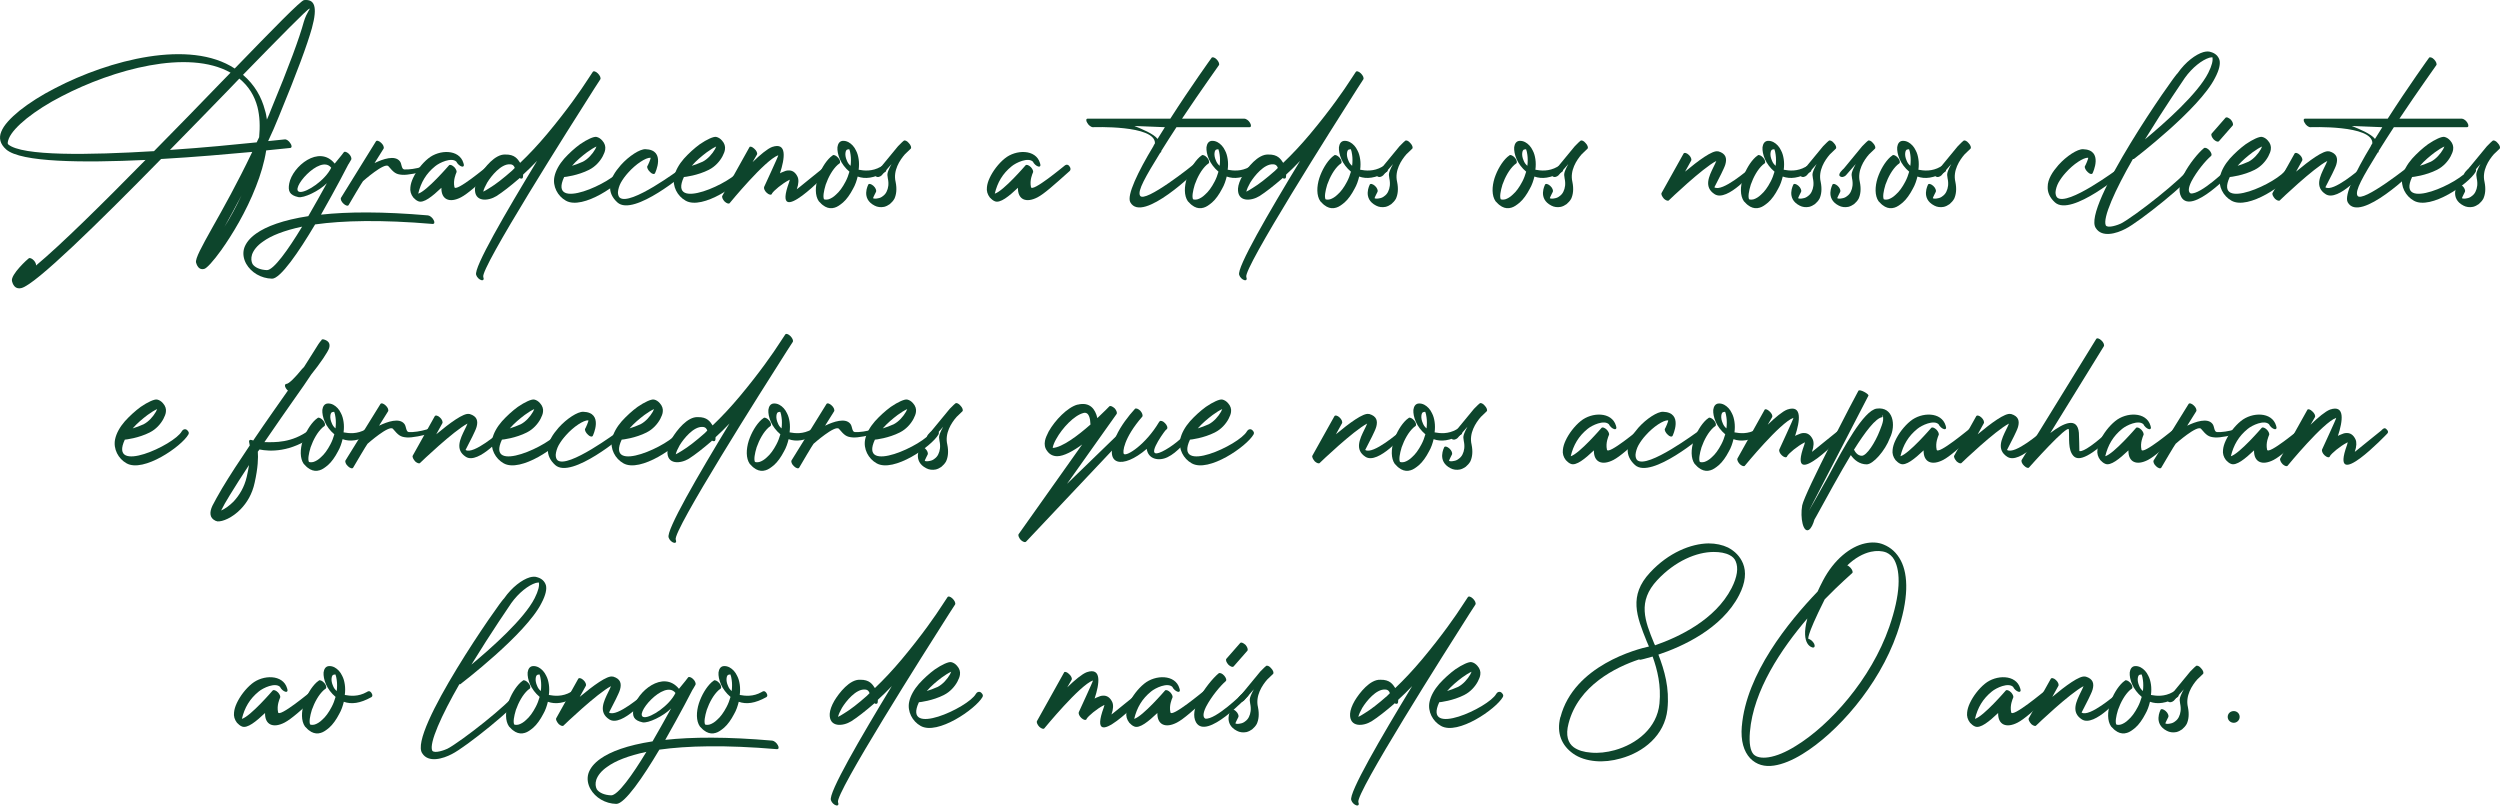 <?xml version="1.0" encoding="UTF-8"?><svg id="Layer_2" xmlns="http://www.w3.org/2000/svg" viewBox="0 0 631.3 203.41"><defs><style>.cls-1{fill:#0d452c;}</style></defs><g id="Layer_1-2"><path class="cls-1" d="M7.24,65.26c.25-.25.86,0,1.36.56.37.43.56.93.49,1.23,6.3-5.25,16.79-15.61,27.65-26.66-15.8.74-31.47.62-35.18-2.65-1.54-1.36-1.91-2.9-1.23-4.51.62-1.6,2.28-3.39,4.63-5.31,2.41-1.91,5.49-3.89,9.01-5.68,13.64-7.1,33.94-12.41,45.3-4.94C68.83,7.43,75.99.08,76.79.02c2.53-.25,3.52,1.42,1.97,7.1-1.17,4.14-3.7,11.05-8.33,22.28-.86,2.16-1.79,4.26-2.72,6.23,2.65-.25,4.2-.43,4.2-.43.43-.06,1.05.37,1.42.99.43.56.37,1.11,0,1.17-.06,0-2.35.25-6.11.62-.49,3.09-1.42,6.17-2.59,9.13-2.47,6.36-5.99,12.16-8.76,16.05-2.04,2.84-3.7,4.63-4.32,4.75-.99.25-1.67-.31-2.04-1.6-.25-.99,1.42-4.01,4.07-8.76,2.72-4.81,6.42-11.42,10.12-19.19-6.11.56-14.44,1.3-23.02,1.79-15.92,16.23-31.66,31.66-35.24,32.58-1.17.31-2.04-.25-2.41-1.73-.43-1.67,4.13-5.74,4.2-5.74ZM38.9,38.16c5.8-5.86,11.6-11.85,16.85-17.28l2.47-2.53c-10.74-6.05-29.62-.8-42.58,5.93-3.52,1.79-6.54,3.76-8.89,5.62-2.28,1.85-3.89,3.58-4.51,5.06-.31.8-.37,1.3-.19,1.48,3.46,3.02,20.49,2.72,36.84,1.73ZM57.54,22.86c-4.57,4.69-9.57,9.87-14.63,15,8.52-.56,16.48-1.36,21.91-1.91l.62-1.3c.25-2.65.18-5.25-.43-7.65-.74-2.78-2.16-5.18-4.57-7.16l-2.9,3.02ZM60.99,49.33c-1.54,2.96-3.02,5.62-4.32,7.96,1.48-2.34,2.96-5.06,4.32-7.96ZM78.15,2.18c-.49.06-7.41,7.1-16.79,16.72,2.96,2.53,4.69,5.62,5.55,8.95.25.74.37,1.54.49,2.34.37-.8.74-1.67,1.05-2.53,4.63-11.17,7.16-18.08,8.27-22.16.74-2.47,1.79-3.39,1.42-3.33Z"/><path class="cls-1" d="M108.08,54.39c.49.06,1.11.56,1.42,1.17.31.56.25.99-.25.99-13.08-1.11-22.71-.86-29.68.12-4.13,6.97-8.76,13.7-10.86,13.7-2.84-.06-5.31-1.6-6.54-3.76-.68-1.23-.93-2.65-.49-4.01.43-1.23,1.36-2.47,3.02-3.64,2.53-1.79,6.73-3.39,13.15-4.38,1.36-2.28,3.52-6.23,4.69-8.33-1.91,1.97-5.86,3.83-7.22,3.52-2.22-.49-2.65-1.54-2.28-3.46.8-4.26,7.53-9.87,11.48-5,1.36-1.6,2.28-2.84,2.28-2.84.19-.31.74-.12,1.23.31.56.49.8,1.17.68,1.48l-.68,1.17-.06.06c0,.06-3.15,6.11-6.91,12.71,6.73-.74,15.61-.8,27.03.19ZM76.3,57.23c-4.63.99-7.84,2.28-9.87,3.76-1.54,1.05-2.41,2.22-2.78,3.27-.31.99-.19,1.79.12,2.41.56.86,1.91,1.48,3.64,1.54,1.67,0,5.31-5.06,8.89-10.99ZM83.64,42.36c-2.78-3.64-10.92,5.93-7.84,6.11,1.67.12,6.29-2.9,7.84-6.11Z"/><path class="cls-1" d="M94.94,35.69c.18-.31.8-.12,1.3.37.56.49.8,1.17.62,1.48l-2.28,3.64c2.16-1.05,5.12-2.04,6.36-.49.56.62.37,2.04,1.17,2.1,1.17.06,2.9-.18,4.57-.68.37-.12.74-.43,1.11.12.43.62.19.8-.19.86-1.79.56-4.75,1.17-6.05,1.05-1.6-.12-2.1-.56-3.46-2.16-.93-1.11-6.42,3.76-6.42,3.76-.12.06-3.33,5.49-3.64,6.05-.19.31-.8.12-1.3-.37-.56-.49-.8-1.17-.62-1.48l8.83-14.26Z"/><path class="cls-1" d="M117.03,41.19c.25.62.06.99-.43.86-.49-.12-1.11-.68-1.36-1.23-1.23-1.17-4.26.25-5.37,1.17-2.28,1.85-3.58,4.07-4.26,6.91,2.16-.62,7.78-7.16,7.78-7.16.25-.25.8-.06,1.36.49.43.49.68,1.05.49,1.36-.12.31-.86,1.91-.49,3.64.25,1.48,8.27-5.25,8.39-5.31.25-.25.74-.56,1.23-.06.49.56.43,1.05.18,1.3-4.07,3.64-6.48,5.8-8.15,6.67-2.84,1.48-5,.62-4.94-2.41-2.22,2.1-4.51,4.01-5.86,3.39-.49-.19-.86-.56-1.23-.93-.62-.8-.86-1.67-.74-2.59.06-.74.31-1.54.68-2.34.8-1.73,2.22-3.64,3.83-4.94,2.78-2.28,7.84-2.41,8.89,1.17Z"/><path class="cls-1" d="M132.03,44.83c-.06.31-.43.37-.86.12l-.06.12c-2.22,1.91-4.2,3.46-5.74,4.44-2.1,1.3-5.62,1.6-5.43-1.91.06-.93.49-2.1,1.17-3.27,1.23-2.04,3.89-5.43,6.48-5.31,2.41-.06,3.15,1.17,3.76,2.1,2.28-2.16,4.63-4.69,6.85-7.34,5.06-6.05,8.52-11.05,10.18-13.64l1.3-1.97c.19-.31.74-.18,1.3.37.49.49.8,1.11.62,1.48,0,0-.49.8-1.48,2.28-6.05,9.5-28.94,45.61-28.08,47.64.25.62,0,.93-.49.8-.49-.12-1.11-.68-1.3-1.3-.74-1.73,7.47-15.8,15.37-28.82-1.17,1.23-2.35,2.41-3.52,3.46,0,.43-.06.68-.06.74ZM129.99,42.42c-.12-.43-.43-.93-1.23-.93-2.22-.12-4.69,2.9-5.74,4.63-.49.86-.86,1.67-.99,2.28.37-.18.93-.49,1.6-.93,1.54-.92,3.52-2.47,5.68-4.38l.68-.68Z"/><path class="cls-1" d="M148.82,42.85c-2.9,1.48-6.17,1.85-6.36,1.85-4.2,9.01,12.47,1.36,14.38-2.1.19-.37.8-.8,1.36-.31.49.49.49.74.31,1.11-1.73,3.02-11.36,9.69-15.61,7.28-2.1-1.17-3.39-3.64-2.9-6.05.31-1.54,1.23-3.15,2.47-4.57,1.23-1.36,2.65-2.65,4.01-3.64,1.79-1.23,3.46-1.98,4.13-1.85.56.12,1.05.43,1.48.93.62.68.86,1.48.74,2.22-.06.56-.31,1.11-.62,1.73-.68,1.3-1.91,2.65-3.39,3.39ZM144.44,41.87c.86-.25,1.79-.62,2.78-1.05,1.3-.68,2.41-1.97,3.09-3.15.12-.25.19-.43.31-.68-.68.31-1.48.8-2.41,1.48-1.23.93-2.65,2.1-3.76,3.39Z"/><path class="cls-1" d="M165.42,43.72c-.19.37-.74.25-1.23-.25-.56-.49-.86-1.17-.74-1.48.06,0,1.05-2.16.8-2.16-1.17-.06-3.7,1.6-5.62,3.76-.74.8-1.36,1.67-1.85,2.53-.43.8-.68,1.67-.74,2.41,0,.56.12,1.05.43,1.36,2.59,2.28,15.24-7.22,15.31-7.22.25-.06.8-.8,1.23-.68.49.56.68,1.17.43,1.42-.06,0-13.39,11.42-17.53,7.71-1.36-1.23-1.91-2.59-1.85-3.95,0-.99.31-1.91.8-2.84s1.17-1.79,1.91-2.65c2.04-2.28,4.81-4.07,6.23-4.01,5.25.18,2.41,6.05,2.41,6.05Z"/><path class="cls-1" d="M179.06,42.85c-2.9,1.48-6.17,1.85-6.36,1.85-4.2,9.01,12.47,1.36,14.38-2.1.19-.37.8-.8,1.36-.31.49.49.49.74.31,1.11-1.73,3.02-11.36,9.69-15.61,7.28-2.1-1.17-3.39-3.64-2.9-6.05.31-1.54,1.23-3.15,2.47-4.57,1.23-1.36,2.65-2.65,4.01-3.64,1.79-1.23,3.46-1.98,4.13-1.85.56.12,1.05.43,1.48.93.62.68.86,1.48.74,2.22-.06.56-.31,1.11-.62,1.73-.68,1.3-1.91,2.65-3.39,3.39ZM174.68,41.87c.86-.25,1.79-.62,2.78-1.05,1.3-.68,2.41-1.97,3.09-3.15.12-.25.19-.43.31-.68-.68.31-1.48.8-2.41,1.48-1.23.93-2.65,2.1-3.76,3.39Z"/><path class="cls-1" d="M189.24,37.18c.12-.31.74-.12,1.23.37.56.49.86,1.11.68,1.48l-1.11,1.91c1.91-1.85,3.76-3.39,4.94-3.83,3.83-1.3,3.21,2.9,1.97,6.67.19-.12.43-.25.62-.31.56-.25,1.05-.43,1.48-.43.99-.06,1.79.43,2.35,1.6.31.68.31,1.73-.19,3.15-.06.12,6.6-5.37,6.67-5.37.25-.25.8-.93,1.3-.37.56.49.49.86.25,1.11-.06.06-14.81,15.61-10.18,2.9.06-.25.12-.43.19-.68l-.25.12c-1.67.86-3.83,2.65-4.26,3.39v.06c-.19.37-.74.25-1.3-.25-.56-.49-.8-1.17-.68-1.48,0-.06,3.76-8.08,3.58-8.02-3.33,1.17-12.22,12.03-12.28,12.1-.19.25-.74.06-1.23-.37-.49-.49-.8-1.17-.62-1.48l6.85-12.28Z"/><path class="cls-1" d="M210.29,39.21c.25-.19.86.06,1.36.62.49.56.62,1.17.37,1.42-.19.12-.37.25-.49.37-1.3,1.17-2.35,3.09-3.02,5-.49,1.6-.74,3.09-.43,3.7.31.12.68.12,1.17,0,.56-.18,1.23-.56,1.85-1.17.86-.74,1.67-1.85,2.41-3.27.43-.8.74-1.67.99-2.53-1.11-.93-1.91-2.04-2.41-3.15-.49-1.11-.68-2.22-.62-3.02.12-.86.49-1.48,1.23-1.6.56-.06,1.05.06,1.54.31.8.43,1.48,1.17,1.91,2.1.37.68.56,1.42.68,2.22.12.8.12,1.73,0,2.65,1.36.25,3.39.49,5.55-.74.31-.18.62-.43,1.11.12.43.56.37.99.06,1.17-2.9,1.6-5.06,1.85-6.97,1.17-.25,1.05-.62,2.16-1.17,3.09-.74,1.42-1.6,2.65-2.53,3.46-.74.62-1.42,1.11-2.1,1.3-.8.25-1.6.19-2.41-.25-.43-.25-.86-.56-1.23-.99-.12-.12-.25-.25-.37-.37-.99-1.42-.93-3.7-.25-5.86.68-2.04,1.85-4.07,3.21-5.31.19-.12.37-.31.56-.43ZM214.79,41.87c.12-.99.12-1.98,0-2.78-.06-.56-.19-1.05-.31-1.36-.06,0,.06,0,.06,0-.06-.06-.25-.06-.43,0-.37,0-.56.37-.62.93-.06.56.06,1.23.37,1.91.18.49.49.93.93,1.3Z"/><path class="cls-1" d="M222.57,44.33c-.25.25-.99.62-1.48.12-.49-.56.8-1.67,1.05-1.91l4.63-5.62c.8-.86,1.42-1.36,1.42-1.36.25-.25.86,0,1.3.56.49.49.74,1.17.49,1.42l-1.48,1.42c-1.3,1.48-3.02,4.13-2.34,6.97.37,1.79.18,3.21-.31,4.26-.31.56-.74.99-1.17,1.36-.43.31-.93.56-1.42.68-.86.18-1.73.06-2.41-.31-3.52-1.79-1.6-5.25-1.6-5.31.19-.31.74-.18,1.3.31.56.49.8,1.17.68,1.48,0,.06-.86,1.6-.74,1.67.25.12.74.12,1.23,0,.43-.06.86-.25,1.23-.56.37-.25.74-.68.93-1.11.43-.86.62-1.97.31-3.39,0-.8-.56-.86.93-3.58l-2.53,2.9Z"/><path class="cls-1" d="M262.62,41.19c.25.62.06.99-.43.86-.49-.12-1.11-.68-1.36-1.23-1.23-1.17-4.26.25-5.37,1.17-2.28,1.85-3.58,4.07-4.26,6.91,2.16-.62,7.78-7.16,7.78-7.16.25-.25.8-.06,1.36.49.43.49.68,1.05.49,1.36-.12.31-.86,1.91-.49,3.64.25,1.48,8.27-5.25,8.39-5.31.25-.25.74-.56,1.23-.06.49.56.43,1.05.18,1.3-4.07,3.64-6.48,5.8-8.15,6.67-2.84,1.48-5,.62-4.94-2.41-2.22,2.1-4.51,4.01-5.86,3.39-.49-.19-.86-.56-1.23-.93-.62-.8-.86-1.67-.74-2.59.06-.74.31-1.54.68-2.34.8-1.73,2.22-3.64,3.83-4.94,2.78-2.28,7.84-2.41,8.89,1.17Z"/><path class="cls-1" d="M305.95,14.59c.19-.25.8-.12,1.3.43.49.49.74,1.17.56,1.42,0,.06-4.51,6.29-9.32,13.52h15.74c.43,0,1.11.49,1.42,1.05.37.62.31,1.11-.12,1.11h-18.45c-1.3,1.98-2.59,4.01-3.83,5.99v.06c0,.25-.12.37-.25.37-3.76,6.11-5.8,9.63-5.12,10.86,1.11,2.1,13.64-7.9,13.64-7.96.25-.18.62-.31,1.11.25.49.56.12.86-.12,1.05-.06.06-14.07,13.89-17.09,8.33-.93-1.73,1.91-7.65,5.86-14.2-.06,0,.37-.68.37-.68.12-4.69-15.68-4.07-15.68-4.07-.43,0-1.11-.49-1.42-1.11-.37-.56-.31-1.05.12-1.05h20.86c5.18-8.08,10.37-15.3,10.43-15.37ZM292.31,35.08c.62-.99,1.23-1.97,1.85-2.96l-7.71-.31c1.85.74,4.88,1.98,5.86,3.27Z"/><path class="cls-1" d="M303.48,39.21c.25-.19.86.06,1.36.62.49.56.62,1.17.37,1.42-.19.12-.37.25-.49.37-1.3,1.17-2.35,3.09-3.02,5-.49,1.6-.74,3.09-.43,3.7.31.12.68.12,1.17,0,.56-.18,1.23-.56,1.85-1.17.86-.74,1.67-1.85,2.41-3.27.43-.8.74-1.67.99-2.53-1.11-.93-1.91-2.04-2.41-3.15-.49-1.11-.68-2.22-.62-3.02.12-.86.49-1.48,1.23-1.6.56-.06,1.05.06,1.54.31.8.43,1.48,1.17,1.91,2.1.37.68.56,1.42.68,2.22.12.8.12,1.73,0,2.65,1.36.25,3.39.49,5.55-.74.31-.18.62-.43,1.11.12.43.56.37.99.06,1.17-2.9,1.6-5.06,1.85-6.97,1.17-.25,1.05-.62,2.16-1.17,3.09-.74,1.42-1.6,2.65-2.53,3.46-.74.62-1.42,1.11-2.1,1.3-.8.25-1.6.19-2.41-.25-.43-.25-.86-.56-1.23-.99-.12-.12-.25-.25-.37-.37-.99-1.42-.93-3.7-.25-5.86.68-2.04,1.85-4.07,3.21-5.31.19-.12.37-.31.56-.43ZM307.99,41.87c.12-.99.12-1.98,0-2.78-.06-.56-.19-1.05-.31-1.36-.06,0,.06,0,.06,0-.06-.06-.25-.06-.43,0-.37,0-.56.37-.62.93-.06.56.06,1.23.37,1.91.18.49.49.93.93,1.3Z"/><path class="cls-1" d="M324.71,44.83c-.06.31-.43.37-.86.12l-.06.12c-2.22,1.91-4.2,3.46-5.74,4.44-2.1,1.3-5.62,1.6-5.43-1.91.06-.93.49-2.1,1.17-3.27,1.23-2.04,3.89-5.43,6.48-5.31,2.41-.06,3.15,1.17,3.76,2.1,2.28-2.16,4.63-4.69,6.85-7.34,5.06-6.05,8.52-11.05,10.18-13.64l1.3-1.97c.19-.31.74-.18,1.3.37.49.49.8,1.11.62,1.48,0,0-.49.8-1.48,2.28-6.05,9.5-28.94,45.61-28.08,47.64.25.62,0,.93-.49.8-.49-.12-1.11-.68-1.3-1.3-.74-1.73,7.47-15.8,15.37-28.82-1.17,1.23-2.35,2.41-3.52,3.46,0,.43-.06.68-.06.74ZM322.68,42.42c-.12-.43-.43-.93-1.23-.93-2.22-.12-4.69,2.9-5.74,4.63-.49.86-.86,1.67-.99,2.28.37-.18.93-.49,1.6-.93,1.54-.92,3.52-2.47,5.68-4.38l.68-.68Z"/><path class="cls-1" d="M336.93,39.21c.25-.19.86.06,1.36.62s.62,1.17.37,1.42c-.19.12-.37.25-.49.37-1.3,1.17-2.34,3.09-3.02,5-.49,1.6-.74,3.09-.43,3.7.31.12.68.12,1.17,0,.56-.18,1.23-.56,1.85-1.17.86-.74,1.67-1.85,2.41-3.27.43-.8.74-1.67.99-2.53-1.11-.93-1.91-2.04-2.41-3.15-.49-1.11-.68-2.22-.62-3.02.12-.86.49-1.48,1.23-1.6.56-.06,1.05.06,1.54.31.8.43,1.48,1.17,1.91,2.1.37.68.56,1.42.68,2.22.12.8.12,1.73,0,2.65,1.36.25,3.39.49,5.55-.74.31-.18.62-.43,1.11.12.43.56.37.99.06,1.17-2.9,1.6-5.06,1.85-6.97,1.17-.25,1.05-.62,2.16-1.17,3.09-.74,1.42-1.6,2.65-2.53,3.46-.74.62-1.42,1.11-2.1,1.3-.8.25-1.6.19-2.41-.25-.43-.25-.86-.56-1.23-.99-.12-.12-.25-.25-.37-.37-.99-1.42-.93-3.7-.25-5.86.68-2.04,1.85-4.07,3.21-5.31.19-.12.37-.31.56-.43ZM341.44,41.87c.12-.99.12-1.98,0-2.78-.06-.56-.19-1.05-.31-1.36-.06,0,.06,0,.06,0-.06-.06-.25-.06-.43,0-.37,0-.56.37-.62.93-.06.56.06,1.23.37,1.91.18.49.49.93.93,1.3Z"/><path class="cls-1" d="M349.21,44.33c-.25.25-.99.62-1.48.12-.49-.56.8-1.67,1.05-1.91l4.63-5.62c.8-.86,1.42-1.36,1.42-1.36.25-.25.86,0,1.3.56.49.49.74,1.17.49,1.42l-1.48,1.42c-1.3,1.48-3.02,4.13-2.34,6.97.37,1.79.18,3.21-.31,4.26-.31.56-.74.99-1.17,1.36-.43.31-.93.56-1.42.68-.86.18-1.73.06-2.41-.31-3.52-1.79-1.6-5.25-1.6-5.31.19-.31.74-.18,1.3.31.56.49.8,1.17.68,1.48,0,.06-.86,1.6-.74,1.67.25.12.74.12,1.23,0,.43-.06.86-.25,1.23-.56.37-.25.74-.68.93-1.11.43-.86.62-1.97.31-3.39,0-.8-.56-.86.93-3.58l-2.53,2.9Z"/><path class="cls-1" d="M381.18,39.21c.25-.19.86.06,1.36.62.49.56.62,1.17.37,1.42-.19.12-.37.25-.49.37-1.3,1.17-2.35,3.09-3.02,5-.49,1.6-.74,3.09-.43,3.7.31.12.68.12,1.17,0,.56-.18,1.23-.56,1.85-1.17.86-.74,1.67-1.85,2.41-3.27.43-.8.74-1.67.99-2.53-1.11-.93-1.91-2.04-2.41-3.15-.49-1.11-.68-2.22-.62-3.02.12-.86.49-1.48,1.23-1.6.56-.06,1.05.06,1.54.31.8.43,1.48,1.17,1.91,2.1.37.68.56,1.42.68,2.22.12.8.12,1.73,0,2.65,1.36.25,3.39.49,5.55-.74.31-.18.62-.43,1.11.12.43.56.37.99.06,1.17-2.9,1.6-5.06,1.85-6.97,1.17-.25,1.05-.62,2.16-1.17,3.09-.74,1.42-1.6,2.65-2.53,3.46-.74.62-1.42,1.11-2.1,1.3-.8.25-1.6.19-2.41-.25-.43-.25-.86-.56-1.23-.99-.12-.12-.25-.25-.37-.37-.99-1.42-.93-3.7-.25-5.86.68-2.04,1.85-4.07,3.21-5.31.19-.12.37-.31.56-.43ZM385.69,41.87c.12-.99.12-1.98,0-2.78-.06-.56-.19-1.05-.31-1.36-.06,0,.06,0,.06,0-.06-.06-.25-.06-.43,0-.37,0-.56.37-.62.93-.06.56.06,1.23.37,1.91.18.49.49.93.93,1.3Z"/><path class="cls-1" d="M393.47,44.33c-.25.25-.99.62-1.48.12-.49-.56.8-1.67,1.05-1.91l4.63-5.62c.8-.86,1.42-1.36,1.42-1.36.25-.25.86,0,1.3.56.49.49.74,1.17.49,1.42l-1.48,1.42c-1.3,1.48-3.02,4.13-2.34,6.97.37,1.79.18,3.21-.31,4.26-.31.56-.74.99-1.17,1.36-.43.31-.93.56-1.42.68-.86.18-1.73.06-2.41-.31-3.52-1.79-1.6-5.25-1.6-5.31.19-.31.74-.18,1.3.31.56.49.8,1.17.68,1.48,0,.06-.86,1.6-.74,1.67.25.12.74.12,1.23,0,.43-.06.86-.25,1.23-.56.37-.25.74-.68.93-1.11.43-.86.62-1.97.31-3.39,0-.8-.56-.86.93-3.58l-2.53,2.9Z"/><path class="cls-1" d="M425.13,38.78c.19-.31.8-.18,1.3.31.56.49.8,1.17.62,1.48l-1.54,2.78c3.33-2.78,6.97-5.49,8.33-5.12h.12c1.85.56,2.16,1.73,1.73,3.27-.19.68-.62,1.48-1.05,2.41-.8,1.6-1.73,3.39-1.73,3.39,1.97,1.3,8.64-4.57,8.7-4.57.19-.25.86-1.05,1.36-.49.56.49.19.62-.06.93,0,0-6.73,7.96-9.94,5.86-2.78-1.79-1.42-4.51-.25-6.91.25-.49.49-.99.68-1.48-3.52,1.85-11.73,9.69-11.97,9.94-.19.25-.74.06-1.23-.37-.49-.56-.8-1.17-.62-1.48l5.55-9.94Z"/><path class="cls-1" d="M443.89,39.21c.25-.19.86.06,1.36.62.49.56.62,1.17.37,1.42-.19.12-.37.25-.49.37-1.3,1.17-2.35,3.09-3.02,5-.49,1.6-.74,3.09-.43,3.7.31.12.68.12,1.17,0,.56-.18,1.23-.56,1.85-1.17.86-.74,1.67-1.85,2.41-3.27.43-.8.74-1.67.99-2.53-1.11-.93-1.91-2.04-2.41-3.15-.49-1.11-.68-2.22-.62-3.02.12-.86.49-1.48,1.23-1.6.56-.06,1.05.06,1.54.31.8.43,1.48,1.17,1.91,2.1.37.68.56,1.42.68,2.22.12.8.12,1.73,0,2.65,1.36.25,3.39.49,5.55-.74.31-.18.62-.43,1.11.12.43.56.37.99.06,1.17-2.9,1.6-5.06,1.85-6.97,1.17-.25,1.05-.62,2.16-1.17,3.09-.74,1.42-1.6,2.65-2.53,3.46-.74.62-1.42,1.11-2.1,1.3-.8.25-1.6.19-2.41-.25-.43-.25-.86-.56-1.23-.99-.12-.12-.25-.25-.37-.37-.99-1.42-.93-3.7-.25-5.86.68-2.04,1.85-4.07,3.21-5.31.19-.12.37-.31.56-.43ZM448.39,41.87c.12-.99.12-1.98,0-2.78-.06-.56-.19-1.05-.31-1.36-.06,0,.06,0,.06,0-.06-.06-.25-.06-.43,0-.37,0-.56.37-.62.93-.06.56.06,1.23.37,1.91.18.49.49.93.93,1.3Z"/><path class="cls-1" d="M456.17,44.33c-.25.25-.99.62-1.48.12-.49-.56.8-1.67,1.05-1.91l4.63-5.62c.8-.86,1.42-1.36,1.42-1.36.25-.25.86,0,1.3.56.49.49.74,1.17.49,1.42l-1.48,1.42c-1.3,1.48-3.02,4.13-2.34,6.97.37,1.79.18,3.21-.31,4.26-.31.56-.74.99-1.17,1.36-.43.31-.93.56-1.42.68-.86.18-1.73.06-2.41-.31-3.52-1.79-1.6-5.25-1.6-5.31.19-.31.74-.18,1.3.31.56.49.8,1.17.68,1.48,0,.06-.86,1.6-.74,1.67.25.12.74.12,1.23,0,.43-.06.86-.25,1.23-.56.37-.25.74-.68.93-1.11.43-.86.62-1.97.31-3.39,0-.8-.56-.86.93-3.58l-2.53,2.9Z"/><path class="cls-1" d="M466.05,44.33c-.25.25-.99.62-1.48.12-.49-.56.8-1.67,1.05-1.91l4.63-5.62c.8-.86,1.42-1.36,1.42-1.36.25-.25.86,0,1.3.56.49.49.74,1.17.49,1.42l-1.48,1.42c-1.3,1.48-3.02,4.13-2.34,6.97.37,1.79.18,3.21-.31,4.26-.31.56-.74.99-1.17,1.36-.43.31-.93.56-1.42.68-.86.18-1.73.06-2.41-.31-3.52-1.79-1.6-5.25-1.6-5.31.19-.31.74-.18,1.3.31.56.49.8,1.17.68,1.48,0,.06-.86,1.6-.74,1.67.25.12.74.12,1.23,0,.43-.06.86-.25,1.23-.56.37-.25.74-.68.93-1.11.43-.86.62-1.97.31-3.39,0-.8-.56-.86.93-3.58l-2.53,2.9Z"/><path class="cls-1" d="M477.9,39.21c.25-.19.86.06,1.36.62.49.56.62,1.17.37,1.42-.19.12-.37.25-.49.37-1.3,1.17-2.35,3.09-3.02,5-.49,1.6-.74,3.09-.43,3.7.31.12.68.12,1.17,0,.56-.18,1.23-.56,1.85-1.17.86-.74,1.67-1.85,2.41-3.27.43-.8.74-1.67.99-2.53-1.11-.93-1.91-2.04-2.41-3.15-.49-1.11-.68-2.22-.62-3.02.12-.86.49-1.48,1.23-1.6.56-.06,1.05.06,1.54.31.8.43,1.48,1.17,1.91,2.1.37.68.56,1.42.68,2.22.12.8.12,1.73,0,2.65,1.36.25,3.39.49,5.55-.74.31-.18.62-.43,1.11.12.43.56.37.99.06,1.17-2.9,1.6-5.06,1.85-6.97,1.17-.25,1.05-.62,2.16-1.17,3.09-.74,1.42-1.6,2.65-2.53,3.46-.74.62-1.42,1.11-2.1,1.3-.8.25-1.6.19-2.41-.25-.43-.25-.86-.56-1.23-.99-.12-.12-.25-.25-.37-.37-.99-1.42-.93-3.7-.25-5.86.68-2.04,1.85-4.07,3.21-5.31.19-.12.37-.31.56-.43ZM482.4,41.87c.12-.99.12-1.98,0-2.78-.06-.56-.19-1.05-.31-1.36-.06,0,.06,0,.06,0-.06-.06-.25-.06-.43,0-.37,0-.56.37-.62.93-.06.56.06,1.23.37,1.91.18.49.49.93.93,1.3Z"/><path class="cls-1" d="M490.18,44.33c-.25.25-.99.62-1.48.12-.49-.56.8-1.67,1.05-1.91l4.63-5.62c.8-.86,1.42-1.36,1.42-1.36.25-.25.86,0,1.3.56.49.49.74,1.17.49,1.42l-1.48,1.42c-1.3,1.48-3.02,4.13-2.34,6.97.37,1.79.18,3.21-.31,4.26-.31.56-.74.99-1.17,1.36-.43.31-.93.56-1.42.68-.86.18-1.73.06-2.41-.31-3.52-1.79-1.6-5.25-1.6-5.31.19-.31.74-.18,1.3.31.56.49.8,1.17.68,1.48,0,.06-.86,1.6-.74,1.67.25.12.74.12,1.23,0,.43-.06.86-.25,1.23-.56.37-.25.74-.68.93-1.11.43-.86.62-1.97.31-3.39,0-.8-.56-.86.93-3.58l-2.53,2.9Z"/><path class="cls-1" d="M528.44,43.72c-.19.37-.74.25-1.23-.25-.56-.49-.86-1.17-.74-1.48.06,0,1.05-2.16.8-2.16-1.17-.06-3.7,1.6-5.62,3.76-.74.8-1.36,1.67-1.85,2.53-.43.8-.68,1.67-.74,2.41,0,.56.12,1.05.43,1.36,2.59,2.28,15.24-7.22,15.31-7.22.25-.06.8-.8,1.23-.68.49.56.68,1.17.43,1.42-.06,0-13.39,11.42-17.53,7.71-1.36-1.23-1.91-2.59-1.85-3.95,0-.99.31-1.91.8-2.84s1.17-1.79,1.91-2.65c2.04-2.28,4.81-4.07,6.23-4.01,5.25.18,2.41,6.05,2.41,6.05Z"/><path class="cls-1" d="M552.76,42.48c.12-.18.37-.56.86-.18.49.31.8.8.68.99-1.54,2.65-14.01,12.71-17.59,14.5-2.22,1.17-5.92,2.28-7.47-.19-3.64-5.12,20.12-39,20.67-39.13,1.97-2.84,4.57-4.75,6.48-5.31.68-.18,1.36-.25,1.97,0,1.05.31,1.79.99,2.1,1.98.25.93,0,2.41-1.11,4.51-3.95,7.9-20.43,20.43-20.49,20.49-.06,0-.12.06-.25,0-4.51,7.84-7.71,14.94-6.85,16.79.56.8,3.21-.18,3.83-.49,3.52-1.85,15.61-11.36,17.16-13.95ZM551.65,19.77s-5,7.28-10,15.43c5.12-4.26,13.33-11.54,15.98-16.79.93-1.85,1.23-3.15,1.05-3.95-.19,0-.49.06-.8.12-1.79.56-4.26,2.41-6.23,5.18Z"/><path class="cls-1" d="M556.52,37.42c.31-.25.93,0,1.42.56.49.56.68,1.17.37,1.42-1.36,1.17-3.58,3.83-4.94,6.42-.86,1.73-.8,2.72-.19,3.02,2.53.37,9.38-6.29,9.38-6.36.25-.25.68-.74,1.17-.18.56.56.31.74.06.99-.06,0-10.31,11.11-12.96,6.48-.86-1.54-.43-3.64.62-5.74,1.36-2.65,3.64-5.43,5.06-6.6ZM560.35,35.63c-.25.31-.86.06-1.36-.43-.49-.56-.74-1.17-.49-1.48l3.46-3.95c.25-.31.8-.06,1.36.43.49.56.68,1.17.49,1.48l-3.46,3.95Z"/><path class="cls-1" d="M569.42,42.85c-2.9,1.48-6.17,1.85-6.36,1.85-4.2,9.01,12.47,1.36,14.38-2.1.19-.37.8-.8,1.36-.31.49.49.49.74.31,1.11-1.73,3.02-11.36,9.69-15.61,7.28-2.1-1.17-3.39-3.64-2.9-6.05.31-1.54,1.23-3.15,2.47-4.57,1.23-1.36,2.65-2.65,4.01-3.64,1.79-1.23,3.46-1.98,4.13-1.85.56.12,1.05.43,1.48.93.62.68.86,1.48.74,2.22-.06.56-.31,1.11-.62,1.73-.68,1.3-1.91,2.65-3.39,3.39ZM565.04,41.87c.86-.25,1.79-.62,2.78-1.05,1.3-.68,2.41-1.97,3.09-3.15.12-.25.19-.43.31-.68-.68.31-1.48.8-2.41,1.48-1.23.93-2.65,2.1-3.76,3.39Z"/><path class="cls-1" d="M579.42,38.78c.19-.31.8-.18,1.3.31.56.49.8,1.17.62,1.48l-1.54,2.78c3.33-2.78,6.97-5.49,8.33-5.12h.12c1.85.56,2.16,1.73,1.73,3.27-.19.68-.62,1.48-1.05,2.41-.8,1.6-1.73,3.39-1.73,3.39,1.98,1.3,8.64-4.57,8.7-4.57.19-.25.86-1.05,1.36-.49.56.49.18.62-.06.93,0,0-6.73,7.96-9.94,5.86-2.78-1.79-1.42-4.51-.25-6.91.25-.49.49-.99.68-1.48-3.52,1.85-11.73,9.69-11.97,9.94-.19.25-.74.06-1.23-.37-.49-.56-.8-1.17-.62-1.48l5.55-9.94Z"/><path class="cls-1" d="M613.37,14.59c.19-.25.8-.12,1.3.43.49.49.74,1.17.56,1.42,0,.06-4.51,6.29-9.32,13.52h15.74c.43,0,1.11.49,1.42,1.05.37.62.31,1.11-.12,1.11h-18.45c-1.3,1.98-2.59,4.01-3.83,5.99v.06c0,.25-.12.37-.25.37-3.76,6.11-5.8,9.63-5.12,10.86,1.11,2.1,13.64-7.9,13.64-7.96.25-.18.62-.31,1.11.25.49.56.12.86-.12,1.05-.06.06-14.07,13.89-17.09,8.33-.93-1.73,1.91-7.65,5.86-14.2-.06,0,.37-.68.37-.68.12-4.69-15.68-4.07-15.68-4.07-.43,0-1.11-.49-1.42-1.11-.37-.56-.31-1.05.12-1.05h20.86c5.18-8.08,10.37-15.3,10.43-15.37ZM599.73,35.08c.62-.99,1.23-1.97,1.85-2.96l-7.71-.31c1.85.74,4.88,1.98,5.86,3.27Z"/><path class="cls-1" d="M615.46,42.85c-2.9,1.48-6.17,1.85-6.36,1.85-4.2,9.01,12.47,1.36,14.38-2.1.18-.37.8-.8,1.36-.31.49.49.49.74.31,1.11-1.73,3.02-11.36,9.69-15.61,7.28-2.1-1.17-3.39-3.64-2.9-6.05.31-1.54,1.23-3.15,2.47-4.57,1.23-1.36,2.65-2.65,4.01-3.64,1.79-1.23,3.46-1.98,4.13-1.85.56.12,1.05.43,1.48.93.62.68.86,1.48.74,2.22-.06.56-.31,1.11-.62,1.73-.68,1.3-1.91,2.65-3.39,3.39ZM611.08,41.87c.86-.25,1.79-.62,2.78-1.05,1.3-.68,2.41-1.97,3.09-3.15.12-.25.19-.43.31-.68-.68.31-1.48.8-2.41,1.48-1.23.93-2.65,2.1-3.76,3.39Z"/><path class="cls-1" d="M623.8,44.33c-.25.25-.99.62-1.48.12-.49-.56.8-1.67,1.05-1.91l4.63-5.62c.8-.86,1.42-1.36,1.42-1.36.25-.25.86,0,1.3.56.49.49.74,1.17.49,1.42l-1.48,1.42c-1.3,1.48-3.02,4.13-2.34,6.97.37,1.79.18,3.21-.31,4.26-.31.56-.74.99-1.17,1.36-.43.31-.93.56-1.42.68-.86.18-1.73.06-2.41-.31-3.52-1.79-1.6-5.25-1.6-5.31.18-.31.74-.18,1.3.31.56.49.8,1.17.68,1.48,0,.06-.86,1.6-.74,1.67.25.12.74.12,1.23,0,.43-.06.86-.25,1.23-.56.37-.25.74-.68.93-1.11.43-.86.62-1.97.31-3.39,0-.8-.56-.86.93-3.58l-2.53,2.9Z"/><path class="cls-1" d="M37.88,109.17c-2.9,1.48-6.17,1.85-6.36,1.85-4.2,9.01,12.47,1.36,14.38-2.1.19-.37.8-.8,1.36-.31.49.49.49.74.31,1.11-1.73,3.02-11.36,9.69-15.61,7.28-2.1-1.17-3.39-3.64-2.9-6.05.31-1.54,1.23-3.15,2.47-4.57,1.23-1.36,2.65-2.65,4.01-3.64,1.79-1.23,3.46-1.98,4.13-1.85.56.12,1.05.43,1.48.93.62.68.86,1.48.74,2.22-.06.56-.31,1.11-.62,1.73-.68,1.3-1.91,2.65-3.39,3.39ZM33.5,108.18c.86-.25,1.79-.62,2.78-1.05,1.3-.68,2.41-1.97,3.09-3.15.12-.25.19-.43.31-.68-.68.31-1.48.8-2.41,1.48-1.23.93-2.65,2.1-3.76,3.39Z"/><path class="cls-1" d="M72.69,98.61c-.18-.12-.37-.37-.49-.56-.37-.56-.31-1.05.12-1.11.62,0,2.28-1.67,3.95-3.76l.49-.49c1.05-1.67,1.97-3.09,2.65-4.2.74-1.23,1.3-2.1,1.73-2.53.06-.25.25-.31.56-.25h.06c1.23.37,1.67,1.05,1.36,2.16-.25.93-2.35,4.01-4.51,6.67-1.17,1.79-2.59,3.83-4.13,5.99-1.85,2.59-4.69,6.73-7.71,11.11,2.59.06,6.91.25,11.29-3.02.25-.19.56-.68.99-.12.49.56.68,1.17.37,1.36-6.05,4.51-11.48,4.14-13.89,3.64l-.43.56c.12,1.48.06,4.01-.8,7.84-.62,2.9-1.97,5.06-3.52,6.67-2.1,2.16-4.57,3.21-5.92,3.09l-.06-.06c-.12,0-.19,0-.31-.06l-.12-.06c-1.42-.68-1.54-2.04-.74-3.76.56-1.11,1.42-2.65,2.47-4.44,1.85-3.09,4.38-6.97,6.97-10.8-.06-.43-.12-.62-.12-.62-.19-.56.06-.93.56-.74h.06s.12.06.37.12c3.33-4.94,6.67-9.63,8.7-12.53l.06-.06ZM62.88,117.44c-1.85,2.78-3.52,5.43-4.88,7.65-.93,1.48-1.67,2.84-2.16,3.83.99-.43,2.1-1.23,3.15-2.28,1.42-1.54,2.72-3.58,3.33-6.29.25-1.11.43-2.04.56-2.9Z"/><path class="cls-1" d="M80.22,105.53c.25-.19.86.06,1.36.62.49.56.62,1.17.37,1.42-.19.12-.37.25-.49.37-1.3,1.17-2.35,3.09-3.02,5-.49,1.6-.74,3.09-.43,3.7.31.12.68.12,1.17,0,.56-.18,1.23-.56,1.85-1.17.86-.74,1.67-1.85,2.41-3.27.43-.8.74-1.67.99-2.53-1.11-.93-1.91-2.04-2.41-3.15-.49-1.11-.68-2.22-.62-3.02.12-.86.49-1.48,1.23-1.6.56-.06,1.05.06,1.54.31.8.43,1.48,1.17,1.91,2.1.37.68.56,1.42.68,2.22.12.8.12,1.73,0,2.65,1.36.25,3.39.49,5.55-.74.31-.18.62-.43,1.11.12.43.56.37.99.06,1.17-2.9,1.6-5.06,1.85-6.97,1.17-.25,1.05-.62,2.16-1.17,3.09-.74,1.42-1.6,2.65-2.53,3.46-.74.62-1.42,1.11-2.1,1.3-.8.25-1.6.19-2.41-.25-.43-.25-.86-.56-1.23-.99-.12-.12-.25-.25-.37-.37-.99-1.42-.93-3.7-.25-5.86.68-2.04,1.85-4.07,3.21-5.31.19-.12.37-.31.56-.43ZM84.72,108.18c.12-.99.12-1.98,0-2.78-.06-.56-.19-1.05-.31-1.36-.06,0,.06,0,.06,0-.06-.06-.25-.06-.43,0-.37,0-.56.37-.62.93-.06.56.06,1.23.37,1.91.18.49.49.93.93,1.3Z"/><path class="cls-1" d="M96.08,102.01c.18-.31.8-.12,1.3.37.56.49.8,1.17.62,1.48l-2.28,3.64c2.16-1.05,5.12-2.04,6.36-.49.56.62.37,2.04,1.17,2.1,1.17.06,2.9-.18,4.57-.68.37-.12.74-.43,1.11.12.43.62.19.8-.19.86-1.79.56-4.75,1.17-6.05,1.05-1.6-.12-2.1-.56-3.46-2.16-.93-1.11-6.42,3.76-6.42,3.76-.12.06-3.33,5.49-3.64,6.05-.19.31-.8.12-1.3-.37-.56-.49-.8-1.17-.62-1.48l8.83-14.26Z"/><path class="cls-1" d="M109.78,105.1c.19-.31.8-.18,1.3.31.56.49.8,1.17.62,1.48l-1.54,2.78c3.33-2.78,6.97-5.49,8.33-5.12h.12c1.85.56,2.16,1.73,1.73,3.27-.19.68-.62,1.48-1.05,2.41-.8,1.6-1.73,3.39-1.73,3.39,1.97,1.3,8.64-4.57,8.7-4.57.19-.25.86-1.05,1.36-.49.56.49.19.62-.06.93,0,0-6.73,7.96-9.94,5.86-2.78-1.79-1.42-4.51-.25-6.91.25-.49.49-.99.68-1.48-3.52,1.85-11.73,9.69-11.97,9.94-.19.25-.74.06-1.23-.37-.49-.56-.8-1.17-.62-1.48l5.55-9.94Z"/><path class="cls-1" d="M133.11,109.17c-2.9,1.48-6.17,1.85-6.36,1.85-4.2,9.01,12.47,1.36,14.38-2.1.19-.37.8-.8,1.36-.31.49.49.49.74.31,1.11-1.73,3.02-11.36,9.69-15.61,7.28-2.1-1.17-3.39-3.64-2.9-6.05.31-1.54,1.23-3.15,2.47-4.57,1.23-1.36,2.65-2.65,4.01-3.64,1.79-1.23,3.46-1.98,4.13-1.85.56.12,1.05.43,1.48.93.62.68.86,1.48.74,2.22-.06.56-.31,1.11-.62,1.73-.68,1.3-1.91,2.65-3.39,3.39ZM128.73,108.18c.86-.25,1.79-.62,2.78-1.05,1.3-.68,2.41-1.97,3.09-3.15.12-.25.19-.43.31-.68-.68.31-1.48.8-2.41,1.48-1.23.93-2.65,2.1-3.76,3.39Z"/><path class="cls-1" d="M149.71,110.03c-.19.37-.74.25-1.23-.25-.56-.49-.86-1.17-.74-1.48.06,0,1.05-2.16.8-2.16-1.17-.06-3.7,1.6-5.62,3.76-.74.8-1.36,1.67-1.85,2.53-.43.8-.68,1.67-.74,2.41,0,.56.12,1.05.43,1.36,2.59,2.28,15.24-7.22,15.31-7.22.25-.06.8-.8,1.23-.68.49.56.68,1.17.43,1.42-.06,0-13.39,11.42-17.53,7.71-1.36-1.23-1.91-2.59-1.85-3.95,0-.99.31-1.91.8-2.84s1.17-1.79,1.91-2.65c2.04-2.28,4.81-4.07,6.23-4.01,5.25.18,2.41,6.05,2.41,6.05Z"/><path class="cls-1" d="M163.35,109.17c-2.9,1.48-6.17,1.85-6.36,1.85-4.2,9.01,12.47,1.36,14.38-2.1.19-.37.8-.8,1.36-.31.49.49.49.74.31,1.11-1.73,3.02-11.36,9.69-15.61,7.28-2.1-1.17-3.39-3.64-2.9-6.05.31-1.54,1.23-3.15,2.47-4.57,1.23-1.36,2.65-2.65,4.01-3.64,1.79-1.23,3.46-1.98,4.13-1.85.56.12,1.05.43,1.48.93.62.68.86,1.48.74,2.22-.06.56-.31,1.11-.62,1.73-.68,1.3-1.91,2.65-3.39,3.39ZM158.97,108.18c.86-.25,1.79-.62,2.78-1.05,1.3-.68,2.41-1.97,3.09-3.15.12-.25.19-.43.31-.68-.68.31-1.48.8-2.41,1.48-1.23.93-2.65,2.1-3.76,3.39Z"/><path class="cls-1" d="M180.63,111.14c-.06.31-.43.37-.86.12l-.06.12c-2.22,1.91-4.2,3.46-5.74,4.44-2.1,1.3-5.62,1.6-5.43-1.91.06-.93.49-2.1,1.17-3.27,1.23-2.04,3.89-5.43,6.48-5.31,2.41-.06,3.15,1.17,3.76,2.1,2.28-2.16,4.63-4.69,6.85-7.34,5.06-6.05,8.52-11.05,10.18-13.64l1.3-1.97c.19-.31.74-.18,1.3.37.49.49.8,1.11.62,1.48,0,0-.49.8-1.48,2.28-6.05,9.5-28.94,45.61-28.08,47.64.25.62,0,.93-.49.8-.49-.12-1.11-.68-1.3-1.3-.74-1.73,7.47-15.8,15.37-28.82-1.17,1.23-2.35,2.41-3.52,3.46,0,.43-.06.68-.06.74ZM178.6,108.74c-.12-.43-.43-.93-1.23-.93-2.22-.12-4.69,2.9-5.74,4.63-.49.86-.86,1.67-.99,2.28.37-.18.93-.49,1.6-.92,1.54-.93,3.52-2.47,5.68-4.38l.68-.68Z"/><path class="cls-1" d="M192.85,105.53c.25-.19.86.06,1.36.62.49.56.62,1.17.37,1.42-.19.12-.37.25-.49.37-1.3,1.17-2.35,3.09-3.02,5-.49,1.6-.74,3.09-.43,3.7.31.12.68.12,1.17,0,.56-.18,1.23-.56,1.85-1.17.86-.74,1.67-1.85,2.41-3.27.43-.8.74-1.67.99-2.53-1.11-.93-1.91-2.04-2.41-3.15-.49-1.11-.68-2.22-.62-3.02.12-.86.49-1.48,1.23-1.6.56-.06,1.05.06,1.54.31.8.43,1.48,1.17,1.91,2.1.37.68.56,1.42.68,2.22.12.8.12,1.73,0,2.65,1.36.25,3.39.49,5.55-.74.31-.18.62-.43,1.11.12.43.56.37.99.06,1.17-2.9,1.6-5.06,1.85-6.97,1.17-.25,1.05-.62,2.16-1.17,3.09-.74,1.42-1.6,2.65-2.53,3.46-.74.62-1.42,1.11-2.1,1.3-.8.25-1.6.19-2.41-.25-.43-.25-.86-.56-1.23-.99-.12-.12-.25-.25-.37-.37-.99-1.42-.93-3.7-.25-5.86.68-2.04,1.85-4.07,3.21-5.31.19-.12.37-.31.56-.43ZM197.36,108.18c.12-.99.12-1.98,0-2.78-.06-.56-.19-1.05-.31-1.36-.06,0,.06,0,.06,0-.06-.06-.25-.06-.43,0-.37,0-.56.37-.62.93-.06.56.06,1.23.37,1.91.18.49.49.93.93,1.3Z"/><path class="cls-1" d="M208.71,102.01c.18-.31.8-.12,1.3.37.56.49.8,1.17.62,1.48l-2.28,3.64c2.16-1.05,5.12-2.04,6.36-.49.56.62.37,2.04,1.17,2.1,1.17.06,2.9-.18,4.57-.68.37-.12.74-.43,1.11.12.43.62.19.8-.19.86-1.79.56-4.75,1.17-6.05,1.05-1.6-.12-2.1-.56-3.46-2.16-.93-1.11-6.42,3.76-6.42,3.76-.12.06-3.33,5.49-3.64,6.05-.19.31-.8.12-1.3-.37-.56-.49-.8-1.17-.62-1.48l8.83-14.26Z"/><path class="cls-1" d="M227.29,109.17c-2.9,1.48-6.17,1.85-6.36,1.85-4.2,9.01,12.47,1.36,14.38-2.1.19-.37.8-.8,1.36-.31.49.49.49.74.31,1.11-1.73,3.02-11.36,9.69-15.61,7.28-2.1-1.17-3.39-3.64-2.9-6.05.31-1.54,1.23-3.15,2.47-4.57,1.23-1.36,2.65-2.65,4.01-3.64,1.79-1.23,3.46-1.98,4.13-1.85.56.12,1.05.43,1.48.93.62.68.86,1.48.74,2.22-.06.56-.31,1.11-.62,1.73-.68,1.3-1.91,2.65-3.39,3.39ZM222.91,108.18c.86-.25,1.79-.62,2.78-1.05,1.3-.68,2.41-1.97,3.09-3.15.12-.25.19-.43.31-.68-.68.31-1.48.8-2.41,1.48-1.23.93-2.65,2.1-3.76,3.39Z"/><path class="cls-1" d="M235.62,110.65c-.25.25-.99.62-1.48.12-.49-.56.8-1.67,1.05-1.91l4.63-5.62c.8-.86,1.42-1.36,1.42-1.36.25-.25.86,0,1.3.56.49.49.74,1.17.49,1.42l-1.48,1.42c-1.3,1.48-3.02,4.13-2.34,6.97.37,1.79.18,3.21-.31,4.26-.31.56-.74.99-1.17,1.36-.43.31-.93.56-1.42.68-.86.18-1.73.06-2.41-.31-3.52-1.79-1.6-5.25-1.6-5.31.19-.31.74-.18,1.3.31.56.49.8,1.17.68,1.48,0,.06-.86,1.6-.74,1.67.25.12.74.12,1.23,0,.43-.06.86-.25,1.23-.56.37-.25.74-.68.93-1.11.43-.86.62-1.97.31-3.39,0-.8-.56-.86.93-3.58l-2.53,2.9Z"/><path class="cls-1" d="M272.1,102.19c3.15-.8,4.51,1.17,5,3.39,1.79-1.67,3.02-2.96,3.02-2.96.25-.25.8,0,1.36.49.43.49.68,1.11.49,1.42l-12.53,17.65,13.76-13.33c.25-.25.93-1.11,1.42-.56.49.56.43.93.25,1.17l-25.73,27.28c-.25.31-.8.12-1.36-.37-.49-.56-.74-1.17-.56-1.48l16.05-22.65c-2.28,1.67-4.63,2.96-6.3,2.96-1.05,0-1.91-.43-2.53-1.3-.62-.8-.74-1.67-.56-2.59.12-.68.49-1.48.93-2.35,1.6-2.84,4.75-6.11,7.28-6.79ZM275.37,107.19c-.06-1.48-.37-3.27-1.79-2.9-2.35.62-5.31,3.76-6.85,6.54-.43.74-.74,1.48-.86,2.04,0,.12,0,.18-.06.25,2.41-.12,6.42-3.15,9.57-5.93Z"/><path class="cls-1" d="M286.6,103.24c.25-.25.86,0,1.36.49.49.56.68,1.17.49,1.48-4.69,5.37-5.06,9.07-4.63,9.44.74.62,5.49-2.41,8.83-8.02l.19-.25c.25-.25.86-.06,1.36.49.49.49.74,1.17.49,1.42,0,0-.12.18-.43.43-.8.99-5.43,7.53-.8,5.31,2.41-1.17,5.25-3.46,6.85-5.55.25-.31.49-.93,1.05-.37.49.49.18.86-.06,1.11-1.67,2.16-4.01,5.06-6.48,6.23-2.16,1.05-4.88.56-5.25-2.1-6.11,5.25-11.11,4.26-7.71-3.27,1.11-2.47,3.15-5.12,4.75-6.85Z"/><path class="cls-1" d="M306.85,109.17c-2.9,1.48-6.17,1.85-6.36,1.85-4.2,9.01,12.47,1.36,14.38-2.1.19-.37.8-.8,1.36-.31.49.49.49.74.31,1.11-1.73,3.02-11.36,9.69-15.61,7.28-2.1-1.17-3.39-3.64-2.9-6.05.31-1.54,1.23-3.15,2.47-4.57,1.23-1.36,2.65-2.65,4.01-3.64,1.79-1.23,3.46-1.98,4.13-1.85.56.12,1.05.43,1.48.93.62.68.86,1.48.74,2.22-.06.56-.31,1.11-.62,1.73-.68,1.3-1.91,2.65-3.39,3.39ZM302.46,108.18c.86-.25,1.79-.62,2.78-1.05,1.3-.68,2.41-1.97,3.09-3.15.12-.25.19-.43.31-.68-.68.31-1.48.8-2.41,1.48-1.23.93-2.65,2.1-3.76,3.39Z"/><path class="cls-1" d="M336.96,105.1c.19-.31.8-.18,1.3.31.56.49.8,1.17.62,1.48l-1.54,2.78c3.33-2.78,6.97-5.49,8.33-5.12h.12c1.85.56,2.16,1.73,1.73,3.27-.19.68-.62,1.48-1.05,2.41-.8,1.6-1.73,3.39-1.73,3.39,1.97,1.3,8.64-4.57,8.7-4.57.19-.25.86-1.05,1.36-.49.56.49.19.62-.06.93,0,0-6.73,7.96-9.94,5.86-2.78-1.79-1.42-4.51-.25-6.91.25-.49.49-.99.68-1.48-3.52,1.85-11.73,9.69-11.97,9.94-.19.25-.74.06-1.23-.37-.49-.56-.8-1.17-.62-1.48l5.55-9.94Z"/><path class="cls-1" d="M355.73,105.53c.25-.19.86.06,1.36.62.49.56.62,1.17.37,1.42-.19.12-.37.25-.49.37-1.3,1.17-2.35,3.09-3.02,5-.49,1.6-.74,3.09-.43,3.7.31.12.68.12,1.17,0,.56-.18,1.23-.56,1.85-1.17.86-.74,1.67-1.85,2.41-3.27.43-.8.74-1.67.99-2.53-1.11-.93-1.91-2.04-2.41-3.15-.49-1.11-.68-2.22-.62-3.02.12-.86.49-1.48,1.23-1.6.56-.06,1.05.06,1.54.31.8.43,1.48,1.17,1.91,2.1.37.68.56,1.42.68,2.22.12.8.12,1.73,0,2.65,1.36.25,3.39.49,5.55-.74.31-.18.62-.43,1.11.12.43.56.37.99.06,1.17-2.9,1.6-5.06,1.85-6.97,1.17-.25,1.05-.62,2.16-1.17,3.09-.74,1.42-1.6,2.65-2.53,3.46-.74.62-1.42,1.11-2.1,1.3-.8.25-1.6.19-2.41-.25-.43-.25-.86-.56-1.23-.99-.12-.12-.25-.25-.37-.37-.99-1.42-.93-3.7-.25-5.86.68-2.04,1.85-4.07,3.21-5.31.19-.12.37-.31.56-.43ZM360.23,108.18c.12-.99.12-1.98,0-2.78-.06-.56-.19-1.05-.31-1.36-.06,0,.06,0,.06,0-.06-.06-.25-.06-.43,0-.37,0-.56.37-.62.93-.06.56.06,1.23.37,1.91.18.49.49.93.93,1.3Z"/><path class="cls-1" d="M368.01,110.65c-.25.25-.99.62-1.48.12-.49-.56.8-1.67,1.05-1.91l4.63-5.62c.8-.86,1.42-1.36,1.42-1.36.25-.25.86,0,1.3.56.49.49.74,1.17.49,1.42l-1.48,1.42c-1.3,1.48-3.02,4.13-2.34,6.97.37,1.79.18,3.21-.31,4.26-.31.56-.74.99-1.17,1.36-.43.31-.93.56-1.42.68-.86.18-1.73.06-2.41-.31-3.52-1.79-1.6-5.25-1.6-5.31.19-.31.74-.18,1.3.31.56.49.8,1.17.68,1.48,0,.06-.86,1.6-.74,1.67.25.12.74.12,1.23,0,.43-.06.86-.25,1.23-.56.37-.25.74-.68.93-1.11.43-.86.62-1.97.31-3.39,0-.8-.56-.86.93-3.58l-2.53,2.9Z"/><path class="cls-1" d="M408.06,107.5c.25.62.06.99-.43.86-.49-.12-1.11-.68-1.36-1.23-1.23-1.17-4.26.25-5.37,1.17-2.28,1.85-3.58,4.07-4.26,6.91,2.16-.62,7.78-7.16,7.78-7.16.25-.25.8-.06,1.36.49.43.49.68,1.05.49,1.36-.12.31-.86,1.91-.49,3.64.25,1.48,8.27-5.25,8.39-5.31.25-.25.74-.56,1.23-.06.49.56.43,1.05.18,1.3-4.07,3.64-6.48,5.8-8.15,6.67-2.84,1.48-5,.62-4.94-2.41-2.22,2.1-4.51,4.01-5.86,3.39-.49-.19-.86-.56-1.23-.93-.62-.8-.86-1.67-.74-2.59.06-.74.31-1.54.68-2.34.8-1.73,2.22-3.64,3.83-4.94,2.78-2.28,7.84-2.41,8.89,1.17Z"/><path class="cls-1" d="M422.38,110.03c-.19.37-.74.25-1.23-.25-.56-.49-.86-1.17-.74-1.48.06,0,1.05-2.16.8-2.16-1.17-.06-3.7,1.6-5.62,3.76-.74.8-1.36,1.67-1.85,2.53-.43.8-.68,1.67-.74,2.41,0,.56.12,1.05.43,1.36,2.59,2.28,15.24-7.22,15.31-7.22.25-.06.8-.8,1.23-.68.49.56.68,1.17.43,1.42-.06,0-13.39,11.42-17.53,7.71-1.36-1.23-1.91-2.59-1.85-3.95,0-.99.31-1.91.8-2.84s1.17-1.79,1.91-2.65c2.04-2.28,4.81-4.07,6.23-4.01,5.25.18,2.41,6.05,2.41,6.05Z"/><path class="cls-1" d="M431.45,105.53c.25-.19.86.06,1.36.62.49.56.62,1.17.37,1.42-.19.12-.37.25-.49.37-1.3,1.17-2.35,3.09-3.02,5-.49,1.6-.74,3.09-.43,3.7.31.12.68.12,1.17,0,.56-.18,1.23-.56,1.85-1.17.86-.74,1.67-1.85,2.41-3.27.43-.8.74-1.67.99-2.53-1.11-.93-1.91-2.04-2.41-3.15-.49-1.11-.68-2.22-.62-3.02.12-.86.49-1.48,1.23-1.6.56-.06,1.05.06,1.54.31.8.43,1.48,1.17,1.91,2.1.37.68.56,1.42.68,2.22.12.8.12,1.73,0,2.65,1.36.25,3.39.49,5.55-.74.31-.18.62-.43,1.11.12.43.56.37.99.06,1.17-2.9,1.6-5.06,1.85-6.97,1.17-.25,1.05-.62,2.16-1.17,3.09-.74,1.42-1.6,2.65-2.53,3.46-.74.62-1.42,1.11-2.1,1.3-.8.25-1.6.19-2.41-.25-.43-.25-.86-.56-1.23-.99-.12-.12-.25-.25-.37-.37-.99-1.42-.93-3.7-.25-5.86.68-2.04,1.85-4.07,3.21-5.31.19-.12.37-.31.56-.43ZM435.96,108.18c.12-.99.12-1.98,0-2.78-.06-.56-.19-1.05-.31-1.36-.06,0,.06,0,.06,0-.06-.06-.25-.06-.43,0-.37,0-.56.37-.62.93-.06.56.06,1.23.37,1.91.18.49.49.93.93,1.3Z"/><path class="cls-1" d="M445.59,103.49c.12-.31.74-.12,1.23.37.56.49.86,1.11.68,1.48l-1.11,1.91c1.91-1.85,3.76-3.39,4.94-3.83,3.83-1.3,3.21,2.9,1.97,6.67.19-.12.43-.25.62-.31.56-.25,1.05-.43,1.48-.43.99-.06,1.79.43,2.35,1.6.31.68.31,1.73-.19,3.15-.06.12,6.6-5.37,6.67-5.37.25-.25.8-.93,1.3-.37.56.49.49.86.25,1.11-.06.06-14.81,15.61-10.18,2.9.06-.25.12-.43.19-.68l-.25.12c-1.67.86-3.83,2.65-4.26,3.39v.06c-.19.37-.74.25-1.3-.25-.56-.49-.8-1.17-.68-1.48,0-.06,3.76-8.08,3.58-8.02-3.33,1.17-12.22,12.03-12.28,12.1-.19.25-.74.06-1.23-.37-.49-.49-.8-1.17-.62-1.48l6.85-12.28Z"/><path class="cls-1" d="M456.82,128.92c.37-.62,3.15-5.49,3.76-6.67.43-.8.99-1.67,1.48-2.65,3.46-6.54,8.58-15.98,11.85-16.42,4.13-.56,4.94,4.14,3.33,7.41-1.23,3.27-4.26,6.67-5.86,6.67-1.85,0-3.21-1.17-4.01-2.34-2.34,3.83-6.85,12.03-8.7,15.43l-.49.86c-.31,1.11-.8,2.22-1.42,2.59-1.42.8-2.22-3.02-1.67-6.17.62-3.21,13.64-28.02,14.19-28.94.31-.56,2.78.86,2.53,1.23l-15,29.01ZM475.33,105.34c-1.67.19-4.32,3.7-7.16,8.21.25.49.86,1.54,1.97,1.54,1.23,0,3.39-3.33,4.57-6.42.37-.93.68-1.73.8-2.47.06-.68,0-1.17-.12-1.36-.19-.31.12.43-.06.49Z"/><path class="cls-1" d="M491.32,107.5c.25.62.06.99-.43.86-.49-.12-1.11-.68-1.36-1.23-1.23-1.17-4.26.25-5.37,1.17-2.28,1.85-3.58,4.07-4.26,6.91,2.16-.62,7.78-7.16,7.78-7.16.25-.25.8-.06,1.36.49.43.49.68,1.05.49,1.36-.12.31-.86,1.91-.49,3.64.25,1.48,8.27-5.25,8.39-5.31.25-.25.74-.56,1.23-.06.49.56.43,1.05.18,1.3-4.07,3.64-6.48,5.8-8.15,6.67-2.84,1.48-5,.62-4.94-2.41-2.22,2.1-4.51,4.01-5.86,3.39-.49-.19-.86-.56-1.23-.93-.62-.8-.86-1.67-.74-2.59.06-.74.31-1.54.68-2.34.8-1.73,2.22-3.64,3.83-4.94,2.78-2.28,7.84-2.41,8.89,1.17Z"/><path class="cls-1" d="M499.03,105.1c.19-.31.8-.18,1.3.31.56.49.8,1.17.62,1.48l-1.54,2.78c3.33-2.78,6.97-5.49,8.33-5.12h.12c1.85.56,2.16,1.73,1.73,3.27-.19.68-.62,1.48-1.05,2.41-.8,1.6-1.73,3.39-1.73,3.39,1.97,1.3,8.64-4.57,8.7-4.57.19-.25.86-1.05,1.36-.49.56.49.19.62-.06.93,0,0-6.73,7.96-9.94,5.86-2.78-1.79-1.42-4.51-.25-6.91.25-.49.49-.99.68-1.48-3.52,1.85-11.73,9.69-11.97,9.94-.19.25-.74.06-1.23-.37-.49-.56-.8-1.17-.62-1.48l5.55-9.94Z"/><path class="cls-1" d="M529.34,85.59c.19-.31.8-.12,1.3.37.56.49.8,1.17.62,1.48l-13.52,21.91c3.39-2.59,6.85-4.13,7.22-.06.06.56.12,4.57.12,4.57.25.31,2.22-.18,7.65-5.25.25-.25.62-.8,1.11-.31.49.56.49.99.25,1.23-6.11,5.68-9.07,7.1-10.49,5.62-1.48-1.6-.99-4.51-1.17-6.67-.19-1.54-10,9.5-10.06,9.57-.19.25-.74.06-1.23-.43-.56-.49-.8-1.17-.62-1.48l18.82-30.55Z"/><path class="cls-1" d="M543.04,107.5c.25.62.06.99-.43.86-.49-.12-1.11-.68-1.36-1.23-1.23-1.17-4.26.25-5.37,1.17-2.28,1.85-3.58,4.07-4.26,6.91,2.16-.62,7.78-7.16,7.78-7.16.25-.25.8-.06,1.36.49.43.49.68,1.05.49,1.36-.12.31-.86,1.91-.49,3.64.25,1.48,8.27-5.25,8.39-5.31.25-.25.74-.56,1.23-.06.49.56.43,1.05.18,1.3-4.07,3.64-6.48,5.8-8.15,6.67-2.84,1.48-5,.62-4.94-2.41-2.22,2.1-4.51,4.01-5.86,3.39-.49-.19-.86-.56-1.23-.93-.62-.8-.86-1.67-.74-2.59.06-.74.31-1.54.68-2.34.8-1.73,2.22-3.64,3.83-4.94,2.78-2.28,7.84-2.41,8.89,1.17Z"/><path class="cls-1" d="M552.67,102.01c.18-.31.8-.12,1.3.37.56.49.8,1.17.62,1.48l-2.28,3.64c2.16-1.05,5.12-2.04,6.36-.49.56.62.37,2.04,1.17,2.1,1.17.06,2.9-.18,4.57-.68.37-.12.74-.43,1.11.12.43.62.19.8-.19.86-1.79.56-4.75,1.17-6.05,1.05-1.6-.12-2.1-.56-3.46-2.16-.93-1.11-6.42,3.76-6.42,3.76-.12.06-3.33,5.49-3.64,6.05-.19.31-.8.12-1.3-.37-.56-.49-.8-1.17-.62-1.48l8.83-14.26Z"/><path class="cls-1" d="M574.76,107.5c.25.62.06.99-.43.86-.49-.12-1.11-.68-1.36-1.23-1.23-1.17-4.26.25-5.37,1.17-2.28,1.85-3.58,4.07-4.26,6.91,2.16-.62,7.78-7.16,7.78-7.16.25-.25.8-.06,1.36.49.43.49.68,1.05.49,1.36-.12.31-.86,1.91-.49,3.64.25,1.48,8.27-5.25,8.39-5.31.25-.25.74-.56,1.23-.06.49.56.43,1.05.18,1.3-4.07,3.64-6.48,5.8-8.15,6.67-2.84,1.48-5,.62-4.94-2.41-2.22,2.1-4.51,4.01-5.86,3.39-.49-.19-.86-.56-1.23-.93-.62-.8-.86-1.67-.74-2.59.06-.74.31-1.54.68-2.34.8-1.73,2.22-3.64,3.83-4.94,2.78-2.28,7.84-2.41,8.89,1.17Z"/><path class="cls-1" d="M582.66,103.49c.12-.31.74-.12,1.23.37.56.49.86,1.11.68,1.48l-1.11,1.91c1.91-1.85,3.76-3.39,4.94-3.83,3.83-1.3,3.21,2.9,1.97,6.67.19-.12.43-.25.62-.31.56-.25,1.05-.43,1.48-.43.99-.06,1.79.43,2.34,1.6.31.68.31,1.73-.18,3.15-.06.12,6.6-5.37,6.67-5.37.25-.25.8-.93,1.3-.37.56.49.49.86.25,1.11-.06.06-14.81,15.61-10.18,2.9.06-.25.12-.43.18-.68l-.25.12c-1.67.86-3.83,2.65-4.26,3.39v.06c-.19.37-.74.25-1.3-.25-.56-.49-.8-1.17-.68-1.48,0-.06,3.76-8.08,3.58-8.02-3.33,1.17-12.22,12.03-12.28,12.1-.19.25-.74.06-1.23-.37-.49-.49-.8-1.17-.62-1.48l6.85-12.28Z"/><path class="cls-1" d="M72.5,173.82c.25.62.06.99-.43.86-.49-.12-1.11-.68-1.36-1.23-1.23-1.17-4.26.25-5.37,1.17-2.28,1.85-3.58,4.07-4.26,6.91,2.16-.62,7.78-7.16,7.78-7.16.25-.25.8-.06,1.36.49.43.49.68,1.05.49,1.36-.12.31-.86,1.91-.49,3.64.25,1.48,8.27-5.25,8.39-5.31.25-.25.74-.56,1.23-.06.49.56.43,1.05.18,1.3-4.07,3.64-6.48,5.8-8.15,6.67-2.84,1.48-5,.62-4.94-2.41-2.22,2.1-4.51,4.01-5.86,3.39-.49-.19-.86-.56-1.23-.93-.62-.8-.86-1.67-.74-2.59.06-.74.31-1.54.68-2.34.8-1.73,2.22-3.64,3.83-4.94,2.78-2.28,7.84-2.41,8.89,1.17Z"/><path class="cls-1" d="M80.53,171.84c.25-.19.86.06,1.36.62s.62,1.17.37,1.42c-.19.12-.37.25-.49.37-1.3,1.17-2.34,3.09-3.02,5-.49,1.6-.74,3.09-.43,3.7.31.12.68.12,1.17,0,.56-.18,1.23-.56,1.85-1.17.86-.74,1.67-1.85,2.41-3.27.43-.8.74-1.67.99-2.53-1.11-.93-1.91-2.04-2.41-3.15-.49-1.11-.68-2.22-.62-3.02.12-.86.49-1.48,1.23-1.6.56-.06,1.05.06,1.54.31.8.43,1.48,1.17,1.91,2.1.37.68.56,1.42.68,2.22.12.8.12,1.73,0,2.65,1.36.25,3.39.49,5.55-.74.31-.18.62-.43,1.11.12.43.56.37.99.06,1.17-2.9,1.6-5.06,1.85-6.97,1.17-.25,1.05-.62,2.16-1.17,3.09-.74,1.42-1.6,2.65-2.53,3.46-.74.62-1.42,1.11-2.1,1.3-.8.25-1.6.19-2.41-.25-.43-.25-.86-.56-1.23-.99-.12-.12-.25-.25-.37-.37-.99-1.42-.93-3.7-.25-5.86.68-2.04,1.85-4.07,3.21-5.31.19-.12.37-.31.56-.43ZM85.03,174.5c.12-.99.12-1.98,0-2.78-.06-.56-.19-1.05-.31-1.36-.06,0,.06,0,.06,0-.06-.06-.25-.06-.43,0-.37,0-.56.37-.62.93-.06.56.06,1.23.37,1.91.18.49.49.93.93,1.3Z"/><path class="cls-1" d="M130.15,175.11c.12-.18.37-.56.86-.18.49.31.8.8.68.99-1.54,2.65-14.01,12.71-17.59,14.5-2.22,1.17-5.92,2.28-7.47-.19-3.64-5.12,20.12-39,20.67-39.13,1.97-2.84,4.57-4.75,6.48-5.31.68-.18,1.36-.25,1.97,0,1.05.31,1.79.99,2.1,1.98.25.93,0,2.41-1.11,4.51-3.95,7.9-20.43,20.43-20.49,20.49-.06,0-.12.06-.25,0-4.51,7.84-7.71,14.94-6.85,16.79.56.8,3.21-.18,3.83-.49,3.52-1.85,15.61-11.36,17.16-13.95ZM129.04,152.4s-5,7.28-10,15.43c5.12-4.26,13.33-11.54,15.98-16.79.93-1.85,1.23-3.15,1.05-3.95-.19,0-.49.06-.8.12-1.79.56-4.26,2.41-6.23,5.18Z"/><path class="cls-1" d="M132.06,171.84c.25-.19.86.06,1.36.62s.62,1.17.37,1.42c-.19.12-.37.25-.49.37-1.3,1.17-2.34,3.09-3.02,5-.49,1.6-.74,3.09-.43,3.7.31.12.68.12,1.17,0,.56-.18,1.23-.56,1.85-1.17.86-.74,1.67-1.85,2.41-3.27.43-.8.74-1.67.99-2.53-1.11-.93-1.91-2.04-2.41-3.15-.49-1.11-.68-2.22-.62-3.02.12-.86.49-1.48,1.23-1.6.56-.06,1.05.06,1.54.31.8.43,1.48,1.17,1.91,2.1.37.68.56,1.42.68,2.22.12.8.12,1.73,0,2.65,1.36.25,3.39.49,5.55-.74.31-.18.62-.43,1.11.12.43.56.37.99.06,1.17-2.9,1.6-5.06,1.85-6.97,1.17-.25,1.05-.62,2.16-1.17,3.09-.74,1.42-1.6,2.65-2.53,3.46-.74.62-1.42,1.11-2.1,1.3-.8.25-1.6.19-2.41-.25-.43-.25-.86-.56-1.23-.99-.12-.12-.25-.25-.37-.37-.99-1.42-.93-3.7-.25-5.86.68-2.04,1.85-4.07,3.21-5.31.19-.12.37-.31.56-.43ZM136.57,174.5c.12-.99.12-1.98,0-2.78-.06-.56-.19-1.05-.31-1.36-.06,0,.06,0,.06,0-.06-.06-.25-.06-.43,0-.37,0-.56.37-.62.93-.06.56.06,1.23.37,1.91.18.49.49.93.93,1.3Z"/><path class="cls-1" d="M146.01,171.41c.19-.31.8-.18,1.3.31.56.49.8,1.17.62,1.48l-1.54,2.78c3.33-2.78,6.97-5.49,8.33-5.12h.12c1.85.56,2.16,1.73,1.73,3.27-.19.68-.62,1.48-1.05,2.41-.8,1.6-1.73,3.39-1.73,3.39,1.97,1.3,8.64-4.57,8.7-4.57.19-.25.86-1.05,1.36-.49.56.49.19.62-.06.93,0,0-6.73,7.96-9.94,5.86-2.78-1.79-1.42-4.51-.25-6.91.25-.49.49-.99.68-1.48-3.52,1.85-11.73,9.69-11.97,9.94-.19.25-.74.06-1.23-.37-.49-.56-.8-1.17-.62-1.48l5.55-9.94Z"/><path class="cls-1" d="M195.01,187.02c.49.06,1.11.56,1.42,1.17.31.56.25.99-.25.99-13.08-1.11-22.71-.86-29.68.12-4.13,6.97-8.76,13.7-10.86,13.7-2.84-.06-5.31-1.6-6.54-3.76-.68-1.23-.93-2.65-.49-4.01.43-1.23,1.36-2.47,3.02-3.64,2.53-1.79,6.73-3.39,13.15-4.38,1.36-2.28,3.52-6.23,4.69-8.33-1.91,1.97-5.86,3.83-7.22,3.52-2.22-.49-2.65-1.54-2.28-3.46.8-4.26,7.53-9.87,11.48-5,1.36-1.6,2.28-2.84,2.28-2.84.19-.31.74-.12,1.23.31.56.49.8,1.17.68,1.48l-.68,1.17-.06.06c0,.06-3.15,6.11-6.91,12.71,6.73-.74,15.61-.8,27.03.19ZM163.23,189.86c-4.63.99-7.84,2.28-9.87,3.76-1.54,1.05-2.41,2.22-2.78,3.27-.31.99-.19,1.79.12,2.41.56.86,1.91,1.48,3.64,1.54,1.67,0,5.31-5.06,8.89-10.99ZM170.57,174.99c-2.78-3.64-10.92,5.93-7.84,6.11,1.67.12,6.29-2.9,7.84-6.11Z"/><path class="cls-1" d="M180.26,171.84c.25-.19.86.06,1.36.62.49.56.62,1.17.37,1.42-.19.12-.37.25-.49.37-1.3,1.17-2.35,3.09-3.02,5-.49,1.6-.74,3.09-.43,3.7.31.12.68.12,1.17,0,.56-.18,1.23-.56,1.85-1.17.86-.74,1.67-1.85,2.41-3.27.43-.8.74-1.67.99-2.53-1.11-.93-1.91-2.04-2.41-3.15-.49-1.11-.68-2.22-.62-3.02.12-.86.49-1.48,1.23-1.6.56-.06,1.05.06,1.54.31.8.43,1.48,1.17,1.91,2.1.37.68.56,1.42.68,2.22.12.8.12,1.73,0,2.65,1.36.25,3.39.49,5.55-.74.31-.18.62-.43,1.11.12.43.56.37.99.06,1.17-2.9,1.6-5.06,1.85-6.97,1.17-.25,1.05-.62,2.16-1.17,3.09-.74,1.42-1.6,2.65-2.53,3.46-.74.62-1.42,1.11-2.1,1.3-.8.25-1.6.19-2.41-.25-.43-.25-.86-.56-1.23-.99-.12-.12-.25-.25-.37-.37-.99-1.42-.93-3.7-.25-5.86.68-2.04,1.85-4.07,3.21-5.31.19-.12.37-.31.56-.43ZM184.77,174.5c.12-.99.12-1.98,0-2.78-.06-.56-.19-1.05-.31-1.36-.06,0,.06,0,.06,0-.06-.06-.25-.06-.43,0-.37,0-.56.37-.62.93-.06.56.06,1.23.37,1.91.18.49.49.93.93,1.3Z"/><path class="cls-1" d="M221.61,177.46c-.06.31-.43.37-.86.12l-.06.12c-2.22,1.91-4.2,3.46-5.74,4.44-2.1,1.3-5.62,1.6-5.43-1.91.06-.93.49-2.1,1.17-3.27,1.23-2.04,3.89-5.43,6.48-5.31,2.41-.06,3.15,1.17,3.76,2.1,2.28-2.16,4.63-4.69,6.85-7.34,5.06-6.05,8.52-11.05,10.18-13.64l1.3-1.97c.19-.31.74-.18,1.3.37.49.49.8,1.11.62,1.48,0,0-.49.8-1.48,2.28-6.05,9.5-28.94,45.61-28.08,47.64.25.62,0,.93-.49.8-.49-.12-1.11-.68-1.3-1.3-.74-1.73,7.47-15.8,15.37-28.82-1.17,1.23-2.35,2.41-3.52,3.46,0,.43-.06.68-.06.74ZM219.58,175.05c-.12-.43-.43-.93-1.23-.93-2.22-.12-4.69,2.9-5.74,4.63-.49.86-.86,1.67-.99,2.28.37-.18.93-.49,1.6-.93,1.54-.92,3.52-2.47,5.68-4.38l.68-.68Z"/><path class="cls-1" d="M238.4,175.48c-2.9,1.48-6.17,1.85-6.36,1.85-4.2,9.01,12.47,1.36,14.38-2.1.19-.37.8-.8,1.36-.31.49.49.49.74.31,1.11-1.73,3.02-11.36,9.69-15.61,7.28-2.1-1.17-3.39-3.64-2.9-6.05.31-1.54,1.23-3.15,2.47-4.57,1.23-1.36,2.65-2.65,4.01-3.64,1.79-1.23,3.46-1.98,4.13-1.85.56.12,1.05.43,1.48.93.62.68.86,1.48.74,2.22-.06.56-.31,1.11-.62,1.73-.68,1.3-1.91,2.65-3.39,3.39ZM234.02,174.5c.86-.25,1.79-.62,2.78-1.05,1.3-.68,2.41-1.97,3.09-3.15.12-.25.19-.43.31-.68-.68.31-1.48.8-2.41,1.48-1.23.93-2.65,2.1-3.76,3.39Z"/><path class="cls-1" d="M268.7,169.81c.12-.31.74-.12,1.23.37.56.49.86,1.11.68,1.48l-1.11,1.91c1.91-1.85,3.76-3.39,4.94-3.83,3.83-1.3,3.21,2.9,1.97,6.67.19-.12.43-.25.62-.31.56-.25,1.05-.43,1.48-.43.99-.06,1.79.43,2.35,1.6.31.68.31,1.73-.19,3.15-.06.12,6.6-5.37,6.67-5.37.25-.25.8-.93,1.3-.37.56.49.49.86.25,1.11-.06.06-14.81,15.61-10.18,2.9.06-.25.12-.43.19-.68l-.25.12c-1.67.86-3.83,2.65-4.26,3.39v.06c-.19.37-.74.25-1.3-.25-.56-.49-.8-1.17-.68-1.48,0-.06,3.76-8.08,3.58-8.02-3.33,1.17-12.22,12.03-12.28,12.1-.19.25-.74.06-1.23-.37-.49-.49-.8-1.17-.62-1.48l6.85-12.28Z"/><path class="cls-1" d="M297.83,173.82c.25.62.06.99-.43.86-.49-.12-1.11-.68-1.36-1.23-1.23-1.17-4.26.25-5.37,1.17-2.28,1.85-3.58,4.07-4.26,6.91,2.16-.62,7.78-7.16,7.78-7.16.25-.25.8-.06,1.36.49.43.49.68,1.05.49,1.36-.12.31-.86,1.91-.49,3.64.25,1.48,8.27-5.25,8.39-5.31.25-.25.74-.56,1.23-.06.49.56.43,1.05.18,1.3-4.07,3.64-6.48,5.8-8.15,6.67-2.84,1.48-5,.62-4.94-2.41-2.22,2.1-4.51,4.01-5.86,3.39-.49-.19-.86-.56-1.23-.93-.62-.8-.86-1.67-.74-2.59.06-.74.31-1.54.68-2.34.8-1.73,2.22-3.64,3.83-4.94,2.78-2.28,7.84-2.41,8.89,1.17Z"/><path class="cls-1" d="M307.71,170.05c.31-.25.93,0,1.42.56.49.56.68,1.17.37,1.42-1.36,1.17-3.58,3.83-4.94,6.42-.86,1.73-.8,2.72-.19,3.02,2.53.37,9.38-6.29,9.38-6.36.25-.25.68-.74,1.17-.18.56.56.31.74.06.99-.06,0-10.31,11.11-12.96,6.48-.86-1.54-.43-3.64.62-5.74,1.36-2.65,3.64-5.43,5.06-6.6ZM311.54,168.26c-.25.31-.86.06-1.36-.43-.49-.56-.74-1.17-.49-1.48l3.46-3.95c.25-.31.8-.06,1.36.43.49.56.68,1.17.49,1.48l-3.46,3.95Z"/><path class="cls-1" d="M314.07,176.96c-.25.25-.99.62-1.48.12-.49-.56.8-1.67,1.05-1.91l4.63-5.62c.8-.86,1.42-1.36,1.42-1.36.25-.25.86,0,1.3.56.49.49.74,1.17.49,1.42l-1.48,1.42c-1.3,1.48-3.02,4.13-2.34,6.97.37,1.79.18,3.21-.31,4.26-.31.56-.74.99-1.17,1.36-.43.31-.93.56-1.42.68-.86.18-1.73.06-2.41-.31-3.52-1.79-1.6-5.25-1.6-5.31.19-.31.74-.18,1.3.31.56.49.8,1.17.68,1.48,0,.06-.86,1.6-.74,1.67.25.12.74.12,1.23,0,.43-.06.86-.25,1.23-.56.37-.25.74-.68.93-1.11.43-.86.62-1.97.31-3.39,0-.8-.56-.86.93-3.58l-2.53,2.9Z"/><path class="cls-1" d="M353.01,177.46c-.06.31-.43.37-.86.12l-.06.12c-2.22,1.91-4.2,3.46-5.74,4.44-2.1,1.3-5.62,1.6-5.43-1.91.06-.93.49-2.1,1.17-3.27,1.23-2.04,3.89-5.43,6.48-5.31,2.41-.06,3.15,1.17,3.76,2.1,2.28-2.16,4.63-4.69,6.85-7.34,5.06-6.05,8.52-11.05,10.18-13.64l1.3-1.97c.19-.31.74-.18,1.3.37.49.49.8,1.11.62,1.48,0,0-.49.8-1.48,2.28-6.05,9.5-28.94,45.61-28.08,47.64.25.62,0,.93-.49.8-.49-.12-1.11-.68-1.3-1.3-.74-1.73,7.47-15.8,15.37-28.82-1.17,1.23-2.35,2.41-3.52,3.46,0,.43-.06.68-.06.74ZM350.97,175.05c-.12-.43-.43-.93-1.23-.93-2.22-.12-4.69,2.9-5.74,4.63-.49.86-.86,1.67-.99,2.28.37-.18.93-.49,1.6-.93,1.54-.92,3.52-2.47,5.68-4.38l.68-.68Z"/><path class="cls-1" d="M369.8,175.48c-2.9,1.48-6.17,1.85-6.36,1.85-4.2,9.01,12.47,1.36,14.38-2.1.19-.37.8-.8,1.36-.31.49.49.49.74.31,1.11-1.73,3.02-11.36,9.69-15.61,7.28-2.1-1.17-3.39-3.64-2.9-6.05.31-1.54,1.23-3.15,2.47-4.57,1.23-1.36,2.65-2.65,4.01-3.64,1.79-1.23,3.46-1.98,4.13-1.85.56.12,1.05.43,1.48.93.62.68.86,1.48.74,2.22-.06.56-.31,1.11-.62,1.73-.68,1.3-1.91,2.65-3.39,3.39ZM365.42,174.5c.86-.25,1.79-.62,2.78-1.05,1.3-.68,2.41-1.97,3.09-3.15.12-.25.19-.43.31-.68-.68.31-1.48.8-2.41,1.48-1.23.93-2.65,2.1-3.76,3.39Z"/><path class="cls-1" d="M394.05,181.1c3.39-13.08,19.44-17.22,22.34-17.84l-.56-1.3c-2.53-6.29-4.63-11.54.86-17.4,4.63-5,10.31-7.28,14.75-7.34,1.85,0,3.52.37,4.94,1.05,1.73.93,3.02,2.22,3.76,4.01.86,2.1.68,4.81-.99,8.02-4.38,8.52-14.44,13.02-20.37,15,1.54,4.01,2.84,8.45,2.28,13.82-.68,6.6-6.11,10.86-11.79,12.4-2.16.62-4.38.86-6.36.68-2.16-.19-4.13-.8-5.68-1.91-2.78-1.98-4.26-5.06-3.21-9.2ZM413.86,166.53c-5.74,1.91-15.31,6.54-17.77,16.17-.8,3.02-.12,4.94,1.3,5.99,1.11.8,2.59,1.23,4.38,1.36,1.85.18,3.95-.06,5.99-.62,5.49-1.54,10.68-5.55,11.29-11.79.43-4.51-.49-8.39-1.73-11.85-1.85.56-3.02.8-3.02.8-.12,0-.31,0-.43-.06ZM417.69,162.46l.25.49c5.86-2.04,15.18-6.36,19.32-14.44,1.48-2.9,1.73-5.12,1.05-6.73-.25-.68-.8-1.23-1.54-1.6-1.05-.56-2.47-.8-4.01-.8-4.32,0-9.75,2.28-14.26,7.1-5.06,5.43-3.15,10.24-.8,15.98Z"/><path class="cls-1" d="M439.85,183.38c1.11-13.21,11.79-26.35,19.13-34,.37-.86.86-1.79,1.36-2.78,2.78-5.31,6.91-8.58,10.61-9.38,1.67-.37,3.33-.31,4.75.31,1.79.74,3.27,2.04,4.32,4.07,1.85,3.58,2.04,9.63-.99,18.39-4.63,13.27-15.18,25.12-23.88,30.43-2.59,1.6-5.06,2.59-7.16,2.9-2.35.37-4.44-.18-6.05-1.85-1.6-1.73-2.41-4.38-2.1-8.08ZM466.45,142.77c.25.06.56.31.86.62.49.56.68,1.17.37,1.36,0,.06-2.96,2.53-6.91,6.6-5,10-4.07,10-4.07,10,.49.06,1.11.62,1.42,1.23.25.56.12.99-.37.93,0,0-3.21-.43-1.36-7.34-6.54,7.65-13.64,18.14-14.5,28.64-.25,2.96.12,4.81.93,5.68.74.74,2.04.99,3.76.74,2.04-.31,4.38-1.3,6.85-2.84,8.64-5.25,19.07-16.91,23.64-30.06,2.9-8.39,2.9-13.89,1.3-16.91-.49-.93-1.23-1.54-2.04-1.91-1.11-.43-2.47-.49-3.89-.18-1.97.43-4.07,1.6-5.99,3.46Z"/><path class="cls-1" d="M510.14,173.82c.25.62.06.99-.43.86-.49-.12-1.11-.68-1.36-1.23-1.23-1.17-4.26.25-5.37,1.17-2.28,1.85-3.58,4.07-4.26,6.91,2.16-.62,7.78-7.16,7.78-7.16.25-.25.8-.06,1.36.49.43.49.68,1.05.49,1.36-.12.31-.86,1.91-.49,3.64.25,1.48,8.27-5.25,8.39-5.31.25-.25.74-.56,1.23-.06.49.56.43,1.05.18,1.3-4.07,3.64-6.48,5.8-8.15,6.67-2.84,1.48-5,.62-4.94-2.41-2.22,2.1-4.51,4.01-5.86,3.39-.49-.19-.86-.56-1.23-.93-.62-.8-.86-1.67-.74-2.59.06-.74.31-1.54.68-2.34.8-1.73,2.22-3.64,3.83-4.94,2.78-2.28,7.84-2.41,8.89,1.17Z"/><path class="cls-1" d="M517.86,171.41c.19-.31.8-.18,1.3.31.56.49.8,1.17.62,1.48l-1.54,2.78c3.33-2.78,6.97-5.49,8.33-5.12h.12c1.85.56,2.16,1.73,1.73,3.27-.19.68-.62,1.48-1.05,2.41-.8,1.6-1.73,3.39-1.73,3.39,1.97,1.3,8.64-4.57,8.7-4.57.19-.25.86-1.05,1.36-.49.56.49.19.62-.06.93,0,0-6.73,7.96-9.94,5.86-2.78-1.79-1.42-4.51-.25-6.91.25-.49.49-.99.68-1.48-3.52,1.85-11.73,9.69-11.97,9.94-.19.25-.74.06-1.23-.37-.49-.56-.8-1.17-.62-1.48l5.55-9.94Z"/><path class="cls-1" d="M536.62,171.84c.25-.19.86.06,1.36.62s.62,1.17.37,1.42c-.19.12-.37.25-.49.37-1.3,1.17-2.34,3.09-3.02,5-.49,1.6-.74,3.09-.43,3.7.31.12.68.12,1.17,0,.56-.18,1.23-.56,1.85-1.17.86-.74,1.67-1.85,2.41-3.27.43-.8.74-1.67.99-2.53-1.11-.93-1.91-2.04-2.41-3.15-.49-1.11-.68-2.22-.62-3.02.12-.86.49-1.48,1.23-1.6.56-.06,1.05.06,1.54.31.8.43,1.48,1.17,1.91,2.1.37.68.56,1.42.68,2.22.12.8.12,1.73,0,2.65,1.36.25,3.39.49,5.55-.74.31-.18.62-.43,1.11.12.43.56.37.99.06,1.17-2.9,1.6-5.06,1.85-6.97,1.17-.25,1.05-.62,2.16-1.17,3.09-.74,1.42-1.6,2.65-2.53,3.46-.74.62-1.42,1.11-2.1,1.3-.8.25-1.6.19-2.41-.25-.43-.25-.86-.56-1.23-.99-.12-.12-.25-.25-.37-.37-.99-1.42-.93-3.7-.25-5.86.68-2.04,1.85-4.07,3.21-5.31.19-.12.37-.31.56-.43ZM541.13,174.5c.12-.99.12-1.98,0-2.78-.06-.56-.19-1.05-.31-1.36-.06,0,.06,0,.06,0-.06-.06-.25-.06-.43,0-.37,0-.56.37-.62.93-.06.56.06,1.23.37,1.91.18.49.49.93.93,1.3Z"/><path class="cls-1" d="M548.9,176.96c-.25.25-.99.62-1.48.12-.49-.56.8-1.67,1.05-1.91l4.63-5.62c.8-.86,1.42-1.36,1.42-1.36.25-.25.86,0,1.3.56.49.49.74,1.17.49,1.42l-1.48,1.42c-1.3,1.48-3.02,4.13-2.34,6.97.37,1.79.18,3.21-.31,4.26-.31.56-.74.99-1.17,1.36-.43.31-.93.56-1.42.68-.86.18-1.73.06-2.41-.31-3.52-1.79-1.6-5.25-1.6-5.31.19-.31.74-.18,1.3.31.56.49.8,1.17.68,1.48,0,.06-.86,1.6-.74,1.67.25.12.74.12,1.23,0,.43-.06.86-.25,1.23-.56.37-.25.74-.68.93-1.11.43-.86.62-1.97.31-3.39,0-.8-.56-.86.93-3.58l-2.53,2.9Z"/><path class="cls-1" d="M564.08,179.56c.8,0,1.48.62,1.48,1.48,0,.8-.68,1.48-1.48,1.48-.86,0-1.54-.68-1.54-1.48,0-.86.68-1.48,1.54-1.48Z"/></g></svg>